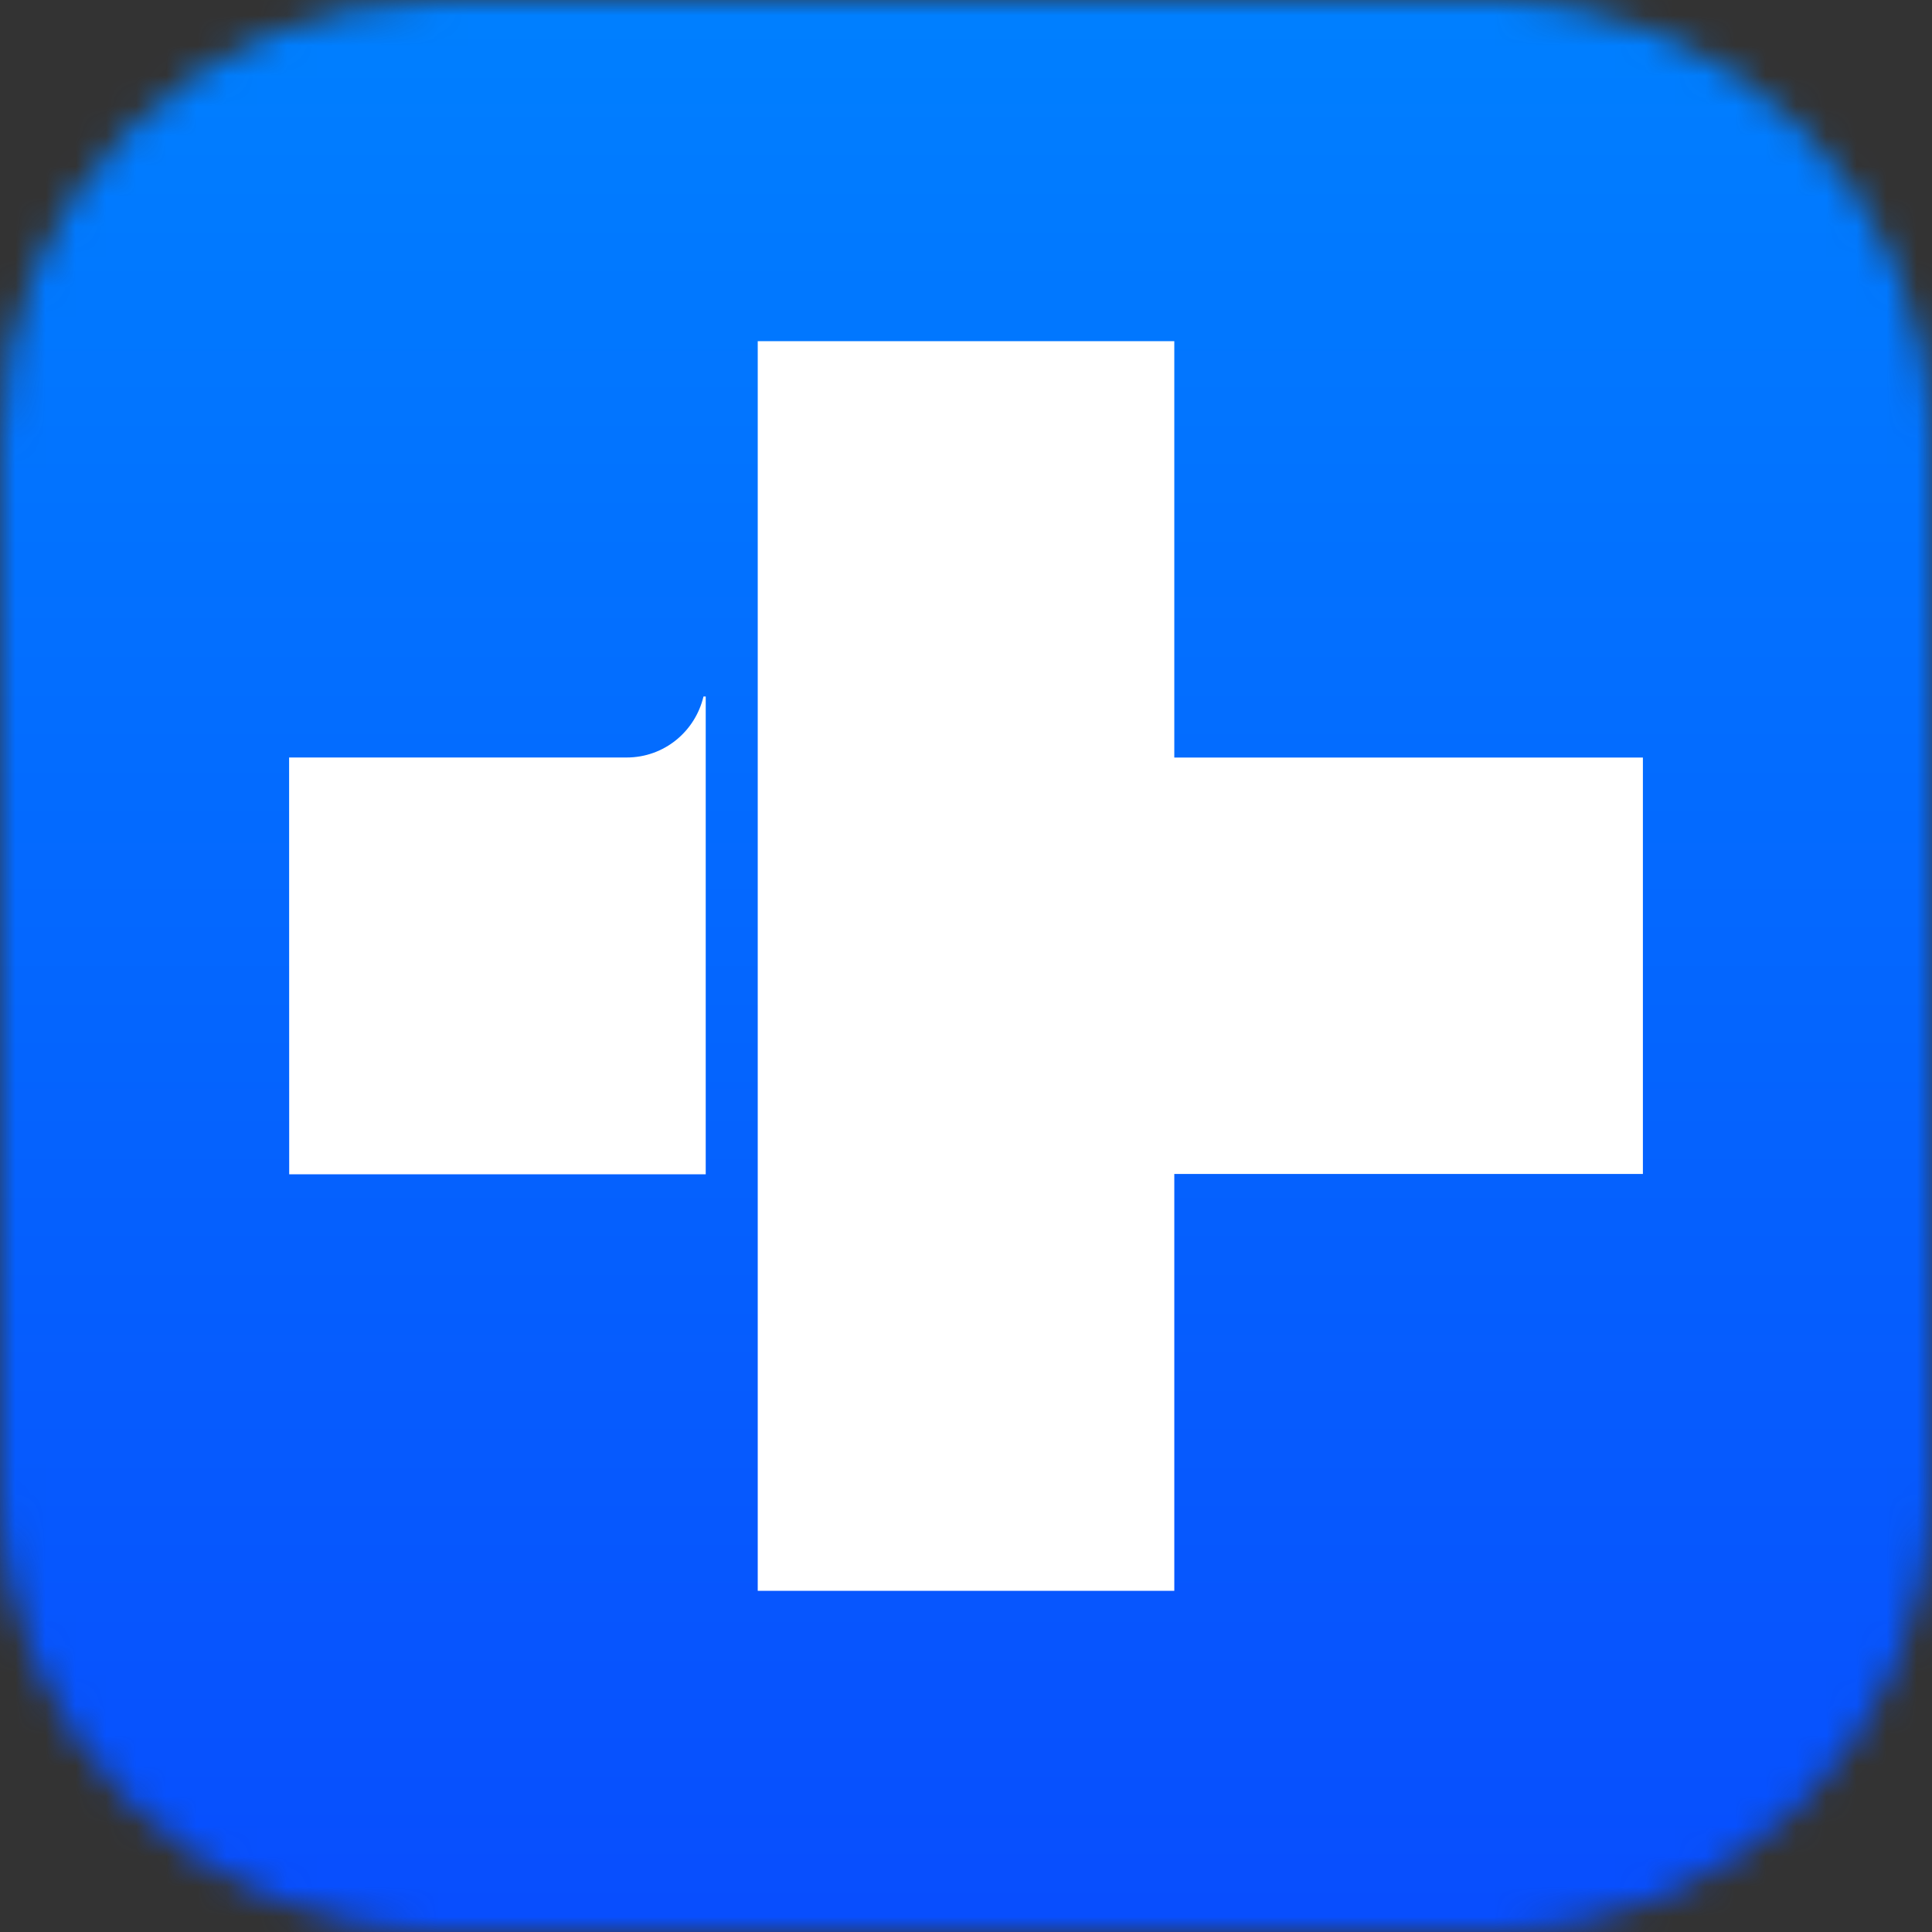 <svg width="64" height="64" viewBox="0 0 64 64" fill="none" xmlns="http://www.w3.org/2000/svg">
<rect x="0" y="0" width="64" height="64" fill="#333333" stroke="none"/>
<mask id="mask0_367_23" style="mask-type:luminance" maskUnits="userSpaceOnUse" x="0" y="0" width="64" height="64">
<path d="M49.398 0H14.602C6.538 0 0 6.538 0 14.602V49.398C0 57.462 6.538 64 14.602 64H49.398C57.462 64 64 57.462 64 49.398V14.602C64 6.538 57.462 0 49.398 0Z" fill="white"/>
</mask>
<g mask="url(#mask0_367_23)">
<path d="M64.616 -0.615H-0.615V64.615H64.616V-0.615Z" fill="url(#paint0_linear_367_23)"/>
<path d="M54.423 38.889V25.095H38.9V11.302H25.101V52.698H38.9V38.889H54.423Z" fill="white"/>
<path d="M20.758 25.093H9.577L9.58 38.9H23.378V23.072H23.304C23.029 24.231 22.002 25.093 20.758 25.093Z" fill="white"/>
</g>
<defs>
<linearGradient id="paint0_linear_367_23" x1="32" y1="-0.615" x2="32" y2="64.615" gradientUnits="userSpaceOnUse">
<stop stop-color="#0080FF"/>
<stop offset="1" stop-color="#084DFE"/>
<stop offset="1" stop-color="#2970FF"/>
</linearGradient>
</defs>
</svg>